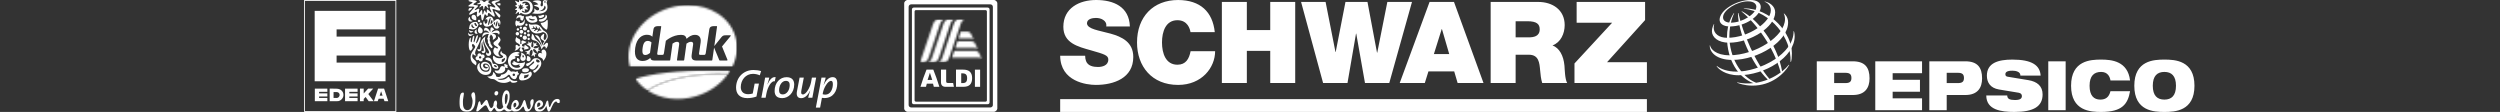 <svg width="1273" height="57" viewBox="0 0 1273 57" fill="none" xmlns="http://www.w3.org/2000/svg">
<rect x="0" y="0" width="1273" height="57" fill="#333333" stroke="none"/>
<g clip-path="url(#clip0_4913_11160)">
<path d="M201.575 56.783H155.086V0.217H201.575V56.783Z" stroke="white" stroke-width="0.433" stroke-miterlimit="19.157"/>
<path d="M160.233 41.396H196.319V31.86H171.395V28.284H196.319V18.639H171.395V14.955H196.319V5.527H160.233V41.396ZM167.865 51.529V45.13H169.565C170.829 45.13 171.719 45.15 172.244 45.243C173.147 45.404 174.883 46.284 174.883 48.362C174.883 50.118 173.424 51.275 172.292 51.481C171.788 51.573 170.998 51.529 169.938 51.529H167.865ZM169.849 49.873C169.849 49.873 171.068 49.886 171.524 49.886C172.271 49.886 172.954 49.083 172.949 48.329C172.944 47.604 172.332 46.887 171.524 46.887C171.032 46.887 169.849 46.881 169.849 46.881V49.873ZM183.29 51.529V45.13H185.195V47.604L187.443 45.13H190.027L187.54 47.882L190.267 51.529H187.732L186.172 49.382L185.195 50.392V51.529H183.29ZM190.41 51.529L192.52 45.13H195.585L197.703 51.529H195.786L195.32 50.267H192.799L192.324 51.529H190.41ZM193.323 48.702H194.806L194.062 46.491L193.323 48.702Z" fill="white"/>
<path d="M162.487 49.873V49.129H166.69V47.544H162.487V46.758H166.69V45.13H160.314V51.529H166.69V49.873H162.487ZM177.874 49.873V49.129H182.078V47.544H177.874V46.758H182.078V45.13H175.702V51.529H182.078V49.873H177.874Z" fill="white"/>
</g>
<g clip-path="url(#clip1_4913_11160)">
<mask id="mask0_4913_11160" style="mask-type:luminance" maskUnits="userSpaceOnUse" x="233" y="0" width="53" height="57">
<path d="M285.316 0H233.793V57H285.316V0Z" fill="white"/>
</mask>
<g mask="url(#mask0_4913_11160)">
<path d="M240.428 50.114C240.344 49.845 240.098 49.241 240.031 48.795C239.883 47.808 240.399 47.157 240.873 47.008C241.405 46.86 241.613 47.127 241.819 47.748C242.085 48.694 242.115 49.934 242.026 51.709C241.909 54.133 240.696 57.06 237.682 57C235.079 56.943 233.928 55.257 233.808 52.685C233.752 51.473 233.838 50.261 234.34 48.547C234.607 47.63 234.844 47.303 235.67 47.127C236.32 47.008 236.261 47.688 236.114 48.489C235.791 50.261 235.64 51.117 235.76 53.128C235.876 55.257 236.853 56.085 237.918 56.085C239.514 56.116 240.223 54.786 240.52 52.862C240.754 51.325 240.578 50.586 240.428 50.114ZM274.467 52.214C275.089 52.214 275.267 52.949 275.119 53.394C274.97 53.837 274.439 54.342 273.612 54.489C273.434 54.044 273.344 52.214 274.467 52.214ZM262.911 53.216C262.911 52.715 262.643 52.301 262.321 52.301C262.052 52.301 261.433 52.595 261.433 53.542C261.433 54.283 261.697 54.635 261.818 54.786C262.673 54.519 262.911 53.807 262.911 53.216ZM253.715 47.186C253.674 46.712 253.302 46.389 252.799 46.389C252.238 46.389 251.71 46.978 251.766 47.717C251.802 48.205 252.089 48.606 252.654 48.606C253.302 48.606 253.775 47.867 253.715 47.186ZM258.523 48.922C258.472 48.096 258.272 47.722 257.828 47.753C257.239 47.789 256.967 49.641 257.087 51.588C257.164 52.858 257.353 53.054 257.529 53.042C257.855 53.022 258.636 50.753 258.523 48.922ZM278.133 52.034C277.767 53.554 276.656 55.79 274.999 55.79C274.615 55.79 273.935 55.641 273.935 55.257C273.935 54.843 276.538 54.786 276.538 52.804C276.538 52.066 275.859 51.029 274.853 51.029C273.523 51.029 272.225 52.479 272.225 54.489C272.225 56.291 273.344 56.883 274.468 56.883C276.42 56.883 277.602 55.285 278.223 53.956C278.52 54.843 278.694 56.883 279.436 56.883C279.73 56.883 279.939 56.735 280.294 55.938C281.178 53.956 282.037 51.679 283.22 51.679C283.662 51.679 283.397 52.479 284.461 52.479C284.962 52.479 285.316 52.066 285.316 51.59C285.316 50.91 284.696 50.38 283.751 50.38C280.971 50.38 280.382 54.548 279.938 54.548C279.199 54.548 279.435 51.207 278.902 51.207C278.429 51.207 278.197 51.77 278.133 52.034ZM254.485 55.581C254.928 55.581 255.69 55.438 256.29 54.477C255.947 53.716 255.702 52.177 255.668 51.616C255.492 48.751 256.596 46.055 257.804 45.98C258.69 45.926 259.399 46.765 259.481 48.124C259.698 51.695 258.509 53.185 257.914 54.471C258.014 54.97 258.86 55.819 259.658 55.819C259.953 55.819 260.309 55.671 260.399 55.551C260.339 55.346 260.279 55.08 260.279 54.694C260.279 52.625 261.61 50.88 262.763 50.88C263.679 50.88 264.212 52.092 264.212 52.892C264.212 53.836 263.413 54.607 262.231 55.346C262.439 55.551 262.821 55.701 263.148 55.701C264.834 55.701 265.717 53.66 266.37 51.797C266.488 51.441 266.696 50.94 267.109 50.94C267.818 50.94 268.115 55.611 269.295 55.611C269.799 55.611 270.212 54.575 270.212 53.779C270.212 53.187 270.005 53.128 270.005 52.271C270.005 51.325 270.508 50.528 271.19 50.528C271.603 50.528 271.752 50.94 271.752 51.441C271.752 53.334 270.391 56.853 268.383 56.853C266.873 56.853 266.991 54.251 266.459 54.251C265.865 54.251 265.037 56.882 262.114 56.882C261.638 56.882 261.137 56.646 260.724 56.172C260.016 56.646 259.423 56.853 258.742 56.853C257.65 56.853 257.176 55.729 256.734 55.729C256.2 55.729 255.611 56.882 253.835 56.882C252.416 56.882 252.18 54.992 251.678 54.992C251.234 54.992 250.554 56.882 249.815 56.882C248.572 56.882 248.309 53.601 247.213 53.601C246.356 53.601 243.647 56.933 242.912 56.857C242.616 56.826 242.492 56.605 242.523 56.309C242.564 55.9 242.917 54.805 243.059 54.288C243.298 53.389 243.518 52.403 243.64 52.089C243.762 51.772 244.09 51.546 244.354 51.57C244.486 51.583 244.526 51.83 244.567 52.035C244.717 52.766 244.925 53.511 245.16 53.511C245.575 53.511 246.947 50.88 247.745 50.88C248.722 50.88 248.839 55.02 250.168 55.02C250.613 55.02 250.939 54.488 251.234 53.836C251.264 52.74 251.559 51.177 252.446 51.177C253.067 51.177 253.363 52.565 252.918 53.779C252.917 55.226 253.862 55.581 254.485 55.581Z" fill="white"/>
</g>
<path d="M275.075 9.222C274.856 9.222 274.541 9.222 274.368 8.878C274.227 8.595 274.275 8.14 274.008 7.936C274.275 8.014 274.557 8.014 274.776 8.014C275.483 8.014 276.158 7.528 276.677 7.528C277.018 7.528 277.128 7.748 277.128 7.967C277.129 8.658 275.735 9.222 275.075 9.222ZM275.42 10.995C277.05 10.995 278.542 9.693 278.542 8.548C278.542 8.014 278.29 7.576 277.647 7.497C277.757 7.638 277.804 7.748 277.804 7.999C277.804 8.862 276.489 9.819 275.06 9.819C274.541 9.819 274.384 10.179 274.384 10.368C274.384 10.807 274.809 10.995 275.42 10.995ZM275.295 11.654C275.499 13.144 277.757 15.152 278.369 15.105C278.778 15.07 278.934 13.16 278.934 11.654C278.934 10.792 278.982 10.117 278.526 9.96C277.803 11.419 275.907 11.717 275.295 11.654Z" fill="white"/>
<path d="M239.987 21.521C240.52 21.521 240.41 18.257 241.273 18.257C241.477 18.257 241.54 18.461 241.54 18.712C241.54 19.45 241.179 20.532 241.179 21.128C241.179 21.426 241.257 21.521 241.399 21.521C241.776 21.521 242.434 17.928 243.077 17.928C243.281 17.928 243.375 18.132 243.375 18.336C243.375 19.089 242.419 21.253 242.419 21.865C242.419 21.959 242.45 22.038 242.529 22.038C242.921 22.038 243.705 20.344 243.956 19.497C244.097 19.057 244.285 18.822 244.458 18.822C244.615 18.822 244.756 18.994 244.756 19.356C244.756 20.203 243.971 22.195 243.281 23.529C242.749 24.564 241.917 26.053 241.917 26.884C241.917 27.308 241.994 27.747 242.606 28.281C241.602 28.218 241.195 28.124 240.819 27.34C239.14 30.681 243.909 30.352 242.277 33.315C241.979 32.783 239.626 32.234 239.626 29.128C239.626 26.446 241.979 24.877 241.979 23.764C241.979 23.544 241.901 23.356 241.697 23.184C241.179 22.744 241.163 22.384 240.755 22.384C240.458 22.384 240.096 23.073 240.473 23.685C240.599 23.889 240.709 24.015 240.709 24.203C240.709 24.642 240.018 25.818 239.532 25.818C239.045 25.818 238.67 24.612 238.67 22.665C238.67 20.939 239.061 19.199 239.548 19.199C239.689 19.199 239.736 19.293 239.736 19.419C239.736 19.623 239.673 20.03 239.673 20.72C239.673 21.457 239.846 21.521 239.987 21.521Z" fill="white"/>
<path d="M243.986 26.117C244.645 26.117 245.194 25.63 245.194 24.549V22.948C245.194 22.337 245.241 21.647 245.649 21.16C245.602 21.364 245.602 21.584 245.602 21.788C245.602 23.137 246.354 24.063 246.354 25.364C246.354 25.85 246.213 26.117 245.837 26.117C245.476 26.117 245.508 25.788 245.429 25.788C245.366 25.788 245.272 25.991 245.272 26.211C245.272 26.541 245.507 27.058 246.166 27.058C246.731 27.058 247.185 26.541 247.185 25.96C247.185 24.55 246.087 22.98 246.087 21.474C246.087 20.815 246.26 20.377 246.401 20.031C246.401 23.153 249.052 25.427 249.052 26.729C249.052 27.027 248.832 27.263 248.503 27.263C248.142 27.263 247.969 26.98 247.969 26.76C247.969 26.65 247.953 26.619 247.907 26.619C247.813 26.619 247.531 26.933 247.531 27.341C247.531 27.858 247.953 28.486 248.738 28.486C249.631 28.486 250.118 27.733 250.118 27.058C250.118 25.412 246.903 22.917 246.903 20.251C246.903 19.796 246.98 19.058 247.311 18.494C245.24 19.827 244.597 21.6 244.597 23.153C244.597 24.502 244.55 25.176 243.86 25.176C243.499 25.176 243.405 24.847 243.279 24.847C243.185 24.847 243.138 25.129 243.138 25.207C243.139 25.787 243.563 26.117 243.986 26.117Z" fill="white"/>
<path d="M267.751 8.454C267.95 8.321 268.834 8.532 269.977 7.967C270.118 7.89 270.26 7.858 270.385 7.858C270.935 7.858 270.794 8.485 271.296 8.485C271.687 8.485 272.191 8.156 272.489 8.156C272.957 8.156 273.632 9.631 273.632 10.321C273.632 11.121 272.426 11.607 270.998 11.607C268.913 11.607 267.656 9.788 267.656 8.611C267.657 8.517 267.704 8.485 267.751 8.454ZM271.171 10.446C271.861 10.446 272.379 10.133 272.379 9.944C272.379 9.882 272.285 9.835 272.081 9.835C271.877 9.835 271.469 9.819 270.699 9.693C270.039 9.584 269.537 9.333 269.349 9.333C269.286 9.333 269.255 9.364 269.255 9.411C269.255 9.819 270.009 10.446 271.171 10.446Z" fill="white"/>
<path d="M244.316 32.03C243.799 32.156 242.967 32.97 242.967 34.258C242.967 35.794 244.614 38.164 247.328 38.164C249.617 38.164 250.182 36.579 250.182 35.512C250.182 33.144 248.724 31.48 246.827 31.48C245.791 31.48 244.865 32.233 244.865 33.347C244.865 34.383 245.65 35.936 247.516 35.936C248.394 35.936 248.912 35.307 248.912 34.588C248.912 33.881 248.269 32.909 247.327 32.909C247.045 32.909 246.841 33.096 246.841 33.395C246.841 33.77 247.358 34.148 248.002 34.148C248.158 34.148 248.284 34.116 248.347 34.085C248.378 34.133 248.394 34.211 248.394 34.273C248.394 34.635 248.049 34.855 247.516 34.855C246.716 34.855 245.947 34.259 245.947 33.316C245.947 32.752 246.434 32.345 247.139 32.345C248.535 32.345 249.366 33.583 249.366 34.823C249.366 35.936 248.755 36.58 247.5 36.58C244.99 36.58 243.768 34.32 244.316 32.03Z" fill="white"/>
<path d="M262.222 41.221C262.974 41.221 262.935 41.158 263.171 41.158C263.405 41.158 263.422 41.299 263.422 41.393C263.422 41.739 262.652 42.162 261.288 42.162C260.488 42.162 260.001 41.738 259.86 41.268C259.076 41.77 257.885 42.225 256.708 42.225C253.493 42.225 252.677 40.828 251.673 40.374C250.904 40.029 249.727 40.704 248.08 38.868C248.3 38.916 248.598 38.931 248.834 38.931C250.276 38.931 251.045 38.226 251.045 37.096C251.045 36.954 251.029 36.799 251.013 36.658C251.453 36.831 252.457 37.583 252.693 38.916C252.723 39.073 253.366 39.214 253.774 39.214C254.34 39.214 255.061 38.978 255.171 38.053C257.053 37.897 258.324 36.784 258.591 35.37C259.265 35.59 260.033 36.202 260.222 36.516C260.488 36.422 260.802 36.375 261.162 36.375C261.664 36.375 262.229 36.469 262.903 36.673C262.935 36.469 262.966 36.218 263.28 36.218C263.751 36.218 263.625 36.736 263.782 37.033C263.861 37.19 264.254 37.284 264.254 37.598C264.254 37.897 264.001 38.007 263.845 38.007C263.782 38.007 263.703 37.991 263.656 37.976C263.343 38.086 263.326 40.343 262.009 40.343C261.037 40.343 260.143 39.543 259.75 38.54C259.641 38.242 259.405 38.053 259.185 38.053C258.935 38.053 258.794 38.101 258.496 38.43C257.649 39.355 256.237 40.155 254.496 40.155C253.963 40.155 253.539 40.107 253.429 40.107C253.366 40.107 253.366 40.123 253.366 40.138C253.366 40.248 253.899 40.672 255.06 40.672C257.821 40.672 258.496 39.119 258.935 39.119C258.998 39.119 259.185 39.119 259.295 39.37C259.939 40.875 261.343 41.221 262.222 41.221ZM261.006 38.086C261.006 38.431 261.288 38.714 261.634 38.714C261.979 38.714 262.261 38.431 262.261 38.086C262.261 37.74 261.979 37.457 261.634 37.457C261.288 37.457 261.006 37.74 261.006 38.086Z" fill="white"/>
<path d="M273.428 30.257C273.208 30.257 272.973 30.43 272.973 30.855C272.973 31.323 273.334 31.622 273.538 31.716C273.648 31.779 273.821 31.842 273.992 31.842C274.448 31.842 274.809 31.716 274.809 31.339C274.809 30.855 274.102 30.257 273.428 30.257ZM271.736 31.229C271.406 31.229 269.584 33.66 268.41 33.66C268.128 33.66 267.893 33.127 267.893 32.721C267.893 32.501 268.033 32.344 268.537 32.233C271.234 31.622 270.637 29.598 272.941 29.598C274.211 29.598 275.625 30.462 275.625 32.406C275.625 34.477 272.678 37.048 272.238 37.048C271.877 37.048 271.485 36.531 271.485 36.186C271.485 36.077 271.532 35.935 271.846 35.81C273.35 35.213 274.212 33.833 274.212 33.126C274.212 32.969 274.134 32.814 273.93 32.814C273.663 32.814 272.522 35.417 271.249 35.417C270.369 35.417 269.475 34.619 269.475 34.242C269.475 33.613 272.019 32.453 272.019 31.574C272.018 31.244 271.862 31.229 271.736 31.229Z" fill="white"/>
<path d="M240.692 10.666C240.692 10.666 240.238 11.01 239.673 11.01C238.999 11.01 238.466 10.509 238.466 9.803C238.466 9.316 238.717 8.815 239.297 8.563C239.281 8.657 239.281 8.736 239.281 8.83C239.281 9.725 239.783 10.399 240.692 10.666ZM244.049 13.678C243.704 14.085 243.343 14.776 243.343 15.481C243.343 16.328 243.861 17.034 244.661 17.034C245.43 17.034 245.791 16.375 245.791 15.701C245.791 14.65 244.834 13.912 244.049 13.678ZM238.842 14.305C238.812 14.353 238.795 14.415 238.795 14.478C238.795 14.619 238.952 14.776 239.092 14.776C239.218 14.776 239.296 14.745 239.359 14.745C239.735 14.745 240.159 15.011 240.771 15.011C241.131 15.011 241.555 14.901 242.088 14.635C243.217 14.07 243.657 12.674 243.657 12.438C243.657 12.14 243.417 12.179 243.217 11.905C243.017 11.631 243.094 11.389 242.966 11.261C242.894 11.188 242.669 11.183 242.386 11.152C242.291 11.142 242.166 11.136 242.04 11.136C241.524 11.136 240.91 11.2 240.221 11.638C238.861 12.507 239.061 13.944 238.842 14.305ZM242.528 12.36C242.637 12.508 242.937 12.69 242.937 12.799C242.937 13.018 242.81 13.301 242.56 13.301C242.01 13.301 241.571 12.47 241.571 11.998C241.571 11.701 241.744 11.67 241.979 11.67C242.089 11.67 242.136 11.686 242.214 11.733C242.355 11.811 242.355 12.124 242.528 12.36ZM241.084 14.274C240.567 14.274 240.002 13.631 240.002 13.05C240.002 12.737 240.237 12.344 240.41 12.344C240.473 12.344 240.504 12.391 240.52 12.501C240.613 13.27 241.116 13.709 241.587 13.928C241.634 13.959 241.665 13.975 241.665 14.006C241.665 14.117 241.367 14.274 241.084 14.274ZM242.418 10.32C242.496 10.069 242.559 9.756 242.559 9.41C242.559 8.658 242.213 7.513 241.147 7.513C240.536 7.513 240.096 7.999 240.096 8.579C240.096 9.819 241.335 10.32 242.418 10.32ZM238.355 16.595C238.355 17.787 238.717 18.352 239.359 18.352C239.861 18.352 240.536 17.991 241.335 17.3C240.724 17.442 240.253 17.536 239.83 17.536C239.265 17.536 238.826 17.316 238.355 16.595ZM238.905 15.199C238.89 15.278 238.89 15.356 238.89 15.434C238.89 16.171 239.281 16.579 239.799 16.579C240.19 16.579 240.646 16.344 241.052 15.826C240.881 15.857 240.676 15.873 240.488 15.873C239.908 15.873 239.281 15.716 238.905 15.199ZM242.748 14.979C242.386 15.073 241.634 15.512 241.634 16.296C241.634 16.861 242.072 17.222 242.622 17.222C242.904 17.222 243.108 17.159 243.234 17.065C242.795 16.642 242.638 16.171 242.638 15.701C242.638 15.371 242.685 15.168 242.748 14.979ZM243.312 10.681C243.312 11.026 243.594 11.309 243.939 11.309C244.284 11.309 244.567 11.027 244.567 10.681C244.567 10.336 244.284 10.053 243.939 10.053C243.594 10.053 243.312 10.336 243.312 10.681ZM244.127 12.093C244.127 12.438 244.41 12.721 244.756 12.721C245.101 12.721 245.383 12.438 245.383 12.093C245.383 11.748 245.101 11.466 244.756 11.466C244.41 11.466 244.127 11.748 244.127 12.093Z" fill="white"/>
<path d="M268.6 19.795C268.6 19.482 268.882 19.215 269.192 19.215C269.538 19.215 269.805 19.482 269.805 19.795C269.805 20.155 269.538 20.407 269.192 20.407C268.882 20.407 268.6 20.155 268.6 19.795ZM263.092 14.964C263.092 15.309 263.375 15.591 263.719 15.591C264.066 15.591 264.348 15.309 264.348 14.964C264.348 14.619 264.065 14.337 263.719 14.337C263.375 14.337 263.092 14.619 263.092 14.964ZM262.56 17.175C262.56 17.662 262.966 18.069 263.453 18.069C263.939 18.069 264.348 17.662 264.348 17.175C264.348 16.689 263.939 16.281 263.453 16.281C262.966 16.281 262.56 16.689 262.56 17.175ZM264.536 16.171C264.536 16.705 264.96 17.128 265.491 17.128C266.024 17.128 266.449 16.705 266.449 16.171C266.449 15.638 266.024 15.215 265.491 15.215C264.96 15.215 264.536 15.638 264.536 16.171ZM264.615 14.132C264.615 14.462 264.882 14.729 265.208 14.729C265.538 14.729 265.805 14.462 265.805 14.132C265.805 13.803 265.537 13.537 265.208 13.537C264.882 13.537 264.615 13.803 264.615 14.132ZM267.453 12.627C267.453 12.956 267.72 13.223 268.05 13.223C268.38 13.223 268.647 12.956 268.647 12.627C268.647 12.297 268.38 12.03 268.05 12.03C267.72 12.03 267.453 12.297 267.453 12.627ZM266.276 14.556C266.276 15.105 266.731 15.559 267.281 15.559C267.83 15.559 268.286 15.105 268.286 14.556C268.286 14.007 267.831 13.553 267.281 13.553C266.731 13.553 266.276 14.007 266.276 14.556ZM264.662 18.227C264.662 18.572 264.944 18.854 265.287 18.854C265.632 18.854 265.915 18.572 265.915 18.227C265.915 17.881 265.632 17.599 265.287 17.599C264.944 17.599 264.662 17.881 264.662 18.227ZM266.716 16.971C266.716 17.316 266.998 17.599 267.344 17.599C267.689 17.599 267.972 17.316 267.972 16.971C267.972 16.627 267.689 16.344 267.344 16.344C266.998 16.344 266.716 16.627 266.716 16.971ZM266.135 19.183C266.135 19.779 266.621 20.266 267.218 20.266C267.815 20.266 268.302 19.779 268.302 19.183C268.302 18.587 267.815 18.101 267.218 18.101C266.621 18.101 266.135 18.587 266.135 19.183ZM268.395 17.849C268.395 18.258 268.725 18.587 269.13 18.587C269.538 18.587 269.868 18.258 269.868 17.849C269.868 17.442 269.538 17.112 269.13 17.112C268.725 17.112 268.395 17.442 268.395 17.849ZM268.348 15.873C268.348 16.234 268.647 16.532 269.004 16.532C269.366 16.532 269.664 16.234 269.664 15.873C269.664 15.512 269.366 15.215 269.004 15.215C268.647 15.215 268.348 15.512 268.348 15.873Z" fill="white"/>
<path d="M269.945 36.455C269.537 36.769 268.583 37.474 266.997 37.474C266.15 37.474 265.773 37.207 265.647 37.207C265.49 37.207 265.318 37.363 265.145 37.568C264.772 38.008 264.285 38.823 264.285 39.717C264.285 40.344 264.772 40.97 265.679 40.97C268.615 40.97 270.809 39.136 270.809 37.646C270.809 36.8 270.307 36.455 269.945 36.455ZM269.13 36.282C269.257 36.174 269.286 36 269.286 35.827V35.466C269.286 35.011 268.599 34.745 267.657 34.745C266.511 34.745 265.898 35.261 265.898 35.482V36.203C265.898 36.502 266.59 36.8 267.437 36.8C268.112 36.8 268.724 36.628 269.13 36.282ZM269.003 37.835C269.082 37.835 269.176 37.882 269.176 38.165C269.176 38.509 269.02 38.964 268.457 39.324C268.065 39.592 267.531 39.811 266.746 39.825C266.872 39.45 266.966 39.057 266.966 38.682C266.966 38.556 266.951 38.462 266.935 38.321H267.139C268.379 38.322 268.913 37.835 269.003 37.835Z" fill="white"/>
<path d="M263.013 18.666C263.186 19.999 264.976 19.324 264.976 20.939C264.976 21.175 264.913 21.521 264.913 21.818C264.913 22.164 264.944 22.462 265.208 22.462C265.474 22.462 265.538 22.274 265.538 22.022C265.538 21.771 265.474 21.458 265.474 21.285C265.474 20.736 265.867 20.611 266.103 20.611C266.7 20.611 267.155 21.222 268.05 21.222C267.845 22.226 265.773 21.96 265.773 23.058C265.773 23.607 266.323 23.732 266.684 23.732C267.013 23.732 267.124 23.685 267.124 23.403C267.124 23.246 267.092 23.073 267.092 22.963C267.092 22.9 267.139 22.838 267.218 22.838C267.564 22.838 269.255 24.124 269.255 24.517C269.255 24.877 267.469 25.238 266.951 25.238C266.794 25.238 266.762 25.128 266.762 25.065C266.762 24.956 267.029 24.626 267.029 24.438C267.029 24.297 266.794 24.203 266.166 24.203C265.867 24.203 265.647 24.234 265.647 24.47C265.647 24.892 266.338 25.411 266.338 25.802C266.338 26.116 266.15 26.305 265.647 26.305C265.223 26.305 264.583 25.974 264.583 25.426C264.583 24.987 265.035 24.549 265.035 24.281C265.035 24.203 264.975 24.077 264.787 24.077C264.206 24.077 264.049 25.614 261.993 25.787C262.323 25.489 262.604 25.159 262.604 24.486C262.604 24.156 262.527 23.889 262.527 23.529C262.527 23.058 262.746 22.822 263.059 22.822C263.639 22.822 263.922 23.637 264.3 23.637C264.505 23.637 264.724 23.45 264.724 23.168C264.724 21.975 262.433 22.148 262.433 20.469C262.433 20.014 262.59 19.45 263.013 18.666ZM270.495 23.262C270.495 23.653 270.622 24.108 271.014 24.108C271.344 24.108 271.626 23.607 271.626 23.058C271.626 22.43 271.516 21.944 271.516 21.692C271.516 21.583 271.563 21.536 271.626 21.536C271.861 21.552 272.081 22.195 272.333 22.195C272.615 22.195 273.036 21.677 273.208 21.677C273.256 21.677 273.271 21.74 273.271 21.755C273.271 21.991 272.91 22.509 272.91 22.712C272.91 22.885 273.82 22.916 273.82 23.073C273.82 23.309 272.866 23.309 272.411 23.513C271.972 23.701 271.704 23.936 271.704 24.25C271.704 24.564 272.018 24.626 272.458 24.626C273.506 24.626 274.243 24.062 274.479 24.062C274.526 24.062 274.557 24.093 274.557 24.14C274.557 24.297 274.024 24.814 274.024 25.05C274.024 25.316 274.997 25.629 274.981 25.787C274.966 25.834 274.902 25.849 274.793 25.849C274.619 25.849 274.353 25.802 274.149 25.802C274.023 25.802 273.913 25.817 273.865 25.88C273.757 26.006 273.897 26.838 273.679 26.838C273.474 26.838 272.941 24.987 271.735 24.987C271.562 24.987 271.437 25.128 271.437 25.363C271.437 25.99 272.049 26.712 272.63 27.057C272.893 27.23 273.333 27.402 273.333 27.497C273.333 27.684 272.332 27.512 272.332 27.826C272.332 28.108 272.457 28.533 272.457 28.783C272.457 28.861 272.441 28.955 272.348 28.955C272.159 28.955 271.703 28.093 271.484 28.093C271.296 28.093 270.888 28.61 270.715 28.61C270.668 28.61 270.637 28.563 270.637 28.517C270.637 28.155 271.218 27.34 271.218 26.54C271.218 26.163 271.17 25.348 270.715 25.348C270.338 25.348 269.914 25.943 269.726 26.54C269.616 26.885 269.694 28.218 269.443 28.218C269.208 28.218 269.27 27.324 268.956 27.324C268.724 27.324 268.222 27.747 268.049 27.747C268.017 27.747 267.986 27.731 267.986 27.7C267.986 27.512 268.441 26.9 268.441 26.775C268.441 26.54 267.405 26.509 267.405 26.32C267.405 26.21 267.813 26.132 268.19 26.069C268.988 25.927 270.165 25.348 270.165 24.532C270.165 23.623 269.286 23.23 268.708 22.853C268.41 22.665 268.08 22.509 268.08 22.384C268.08 22.258 268.457 22.258 268.614 22.258C268.849 22.258 269.082 22.242 269.082 22.054C269.082 21.912 269.05 21.631 269.05 21.411C269.05 21.253 269.065 21.128 269.129 21.128C269.364 21.128 269.694 21.896 269.851 21.896C270.102 21.896 270.447 21.269 270.684 21.269C270.761 21.269 270.793 21.316 270.793 21.457C270.794 22.038 270.495 22.696 270.495 23.262Z" fill="white"/>
<path d="M263.469 27.606C264.191 27.7 264.364 27.951 264.364 28.155C264.364 28.5 264.05 28.61 263.751 28.61C263.532 28.61 263.281 28.563 263.014 28.563C262.668 28.563 262.324 28.641 262.042 28.971C262.245 29.002 262.544 29.144 262.544 29.458C262.544 30.367 260.018 29.613 260.018 31.952C260.018 33.191 261.305 34.541 263.249 34.541C264.255 34.541 264.898 34.211 264.898 33.834C264.898 33.536 264.365 33.739 264.365 33.488C264.365 33.378 264.553 33.174 264.553 33.001C264.553 32.925 264.49 32.783 264.365 32.783C264.081 32.783 263.548 33.236 262.465 33.236C261.618 33.236 260.786 32.751 260.786 32.092C260.786 31.951 260.849 31.872 260.943 31.872C261.038 31.872 261.163 31.935 261.273 31.935C261.367 31.935 261.383 31.872 261.383 31.7C261.383 31.527 261.383 31.041 261.68 31.041C261.979 31.041 262.544 32.139 264.71 32.139C265.429 32.139 266.826 31.998 267.344 31.527C267.328 33.253 265.978 35.527 263.155 35.527C260.222 35.527 258.653 33.174 258.653 31.009C258.653 28.61 260.613 26.43 263.297 26.43C263.986 26.43 264.568 26.664 264.568 26.963C264.567 27.371 263.547 27.12 263.469 27.606ZM268.285 28.438C268.395 28.61 268.442 28.782 268.442 28.939C268.442 29.379 268.144 29.787 268.144 30.242C268.144 30.759 268.537 31.182 269.13 31.182C269.774 31.182 270.213 30.666 270.213 30.053C270.213 29.222 269.46 28.516 268.285 28.438ZM263.092 29.442C263.248 29.598 263.296 29.755 263.296 29.912C263.296 30.147 263.186 30.399 263.186 30.665C263.186 31.041 263.469 31.37 263.876 31.37C264.316 31.37 264.615 31.025 264.615 30.619C264.615 30.022 264.001 29.442 263.092 29.442ZM265.177 26.775C266.825 27.088 267.72 28.328 267.72 29.489C267.72 30.289 267.218 31.025 266.339 31.025C265.538 31.025 264.96 30.477 264.96 29.598C264.96 28.94 265.475 28.249 265.475 27.575C265.475 27.308 265.397 27.041 265.177 26.775ZM265.993 28.861C265.993 29.08 266.15 29.253 266.37 29.253C266.621 29.253 266.778 29.034 266.778 28.782C266.778 28.453 266.48 27.998 266.197 27.998C266.071 27.998 266.119 28.187 266.088 28.391C266.071 28.547 265.993 28.735 265.993 28.861Z" fill="white"/>
<path d="M248.677 12.721C249.21 12.721 249.822 9.835 249.822 9.348C249.822 9.223 249.775 9.128 249.665 9.128C249.179 9.128 248.505 11.874 248.505 12.486C248.504 12.596 248.536 12.721 248.677 12.721ZM252.52 13.584C252.912 13.584 253.351 12.077 253.351 11.136C253.351 10.932 253.32 10.713 253.225 10.713C252.895 10.713 252.346 12.266 252.346 13.113C252.347 13.443 252.426 13.584 252.52 13.584ZM249.962 12.188C250.134 12.188 250.354 11.998 250.763 11.545C250.794 11.341 250.794 11.152 250.794 10.917C250.794 10.604 250.669 10.258 250.481 10.258C250.009 10.258 249.775 11.513 249.775 11.843C249.775 12.03 249.869 12.188 249.962 12.188ZM252.112 11.545C252.112 11.277 252.048 11.215 251.986 11.215C251.829 11.215 251.657 11.403 251.406 11.827C251.437 12.392 251.532 12.643 251.688 12.643C251.861 12.643 252.112 12.093 252.112 11.545ZM253.32 9.694C254.355 9.694 254.825 10.588 254.825 11.592C254.825 12.03 254.701 12.674 254.497 12.674C254.293 12.674 254.324 12.313 254.293 11.984C254.261 11.56 254.182 11.466 254.041 11.466C253.774 11.466 253.602 12.093 253.602 12.674C253.602 13.034 253.665 13.443 253.947 13.443C254.104 13.443 254.245 13.364 254.339 13.27C254.277 13.991 253.743 14.62 252.99 14.62C251.61 14.62 251.092 13.003 250.936 12.062C250.104 12.941 249.336 13.584 247.955 13.584C246.669 13.584 246.089 12.643 246.089 11.749C246.089 11.482 246.183 10.792 246.513 10.792C246.905 10.792 246.56 12.077 247.328 12.077C247.517 12.077 247.861 11.92 248.05 11.403C248.16 11.089 248.222 10.761 248.222 10.478C248.222 10.054 248.128 9.788 247.815 9.788C247.547 9.788 247.218 9.991 247.108 10.101C247.485 8.972 248.395 8.392 249.397 8.392C250.638 8.392 251.296 9.489 251.296 10.713C251.296 10.885 251.28 11.073 251.249 11.246C251.782 10.368 252.52 9.694 253.32 9.694Z" fill="white"/>
<path d="M250.387 13.912C249.712 13.912 249.681 14.729 249.681 16.375C249.179 15.293 248.348 14.132 247.375 14.132C246.717 14.132 246.466 14.572 246.466 15.339C246.466 15.497 246.481 15.732 246.513 15.873C246.592 15.607 246.843 15.497 247.156 15.497C247.831 15.497 248.646 16.014 249.18 16.72C248.568 16.611 247.972 16.501 247.471 16.501C247.156 16.501 246.874 16.532 246.639 16.642C246.184 16.846 245.572 17.52 245.572 18.54C245.572 18.697 245.588 18.869 245.62 19.057C246.169 17.834 247.627 17.285 248.568 17.285C248.757 17.285 248.897 17.3 249.008 17.316C248.521 17.755 248.412 18.524 248.38 19.042C248.365 19.293 248.27 19.309 248.097 19.309C248.097 19.826 248.506 20.595 248.506 20.987C248.506 21.128 248.427 21.254 248.349 21.285C248.349 21.976 249.038 22.477 249.038 22.916C249.038 23.026 249.008 23.12 248.96 23.168C249.008 23.45 249.766 23.925 249.865 24.163C249.985 24.452 250.121 24.501 250.199 24.501C250.466 24.501 250.889 24.187 250.889 23.904C250.889 23.811 250.81 23.701 250.748 23.653C250.45 23.434 250.293 22.964 250.167 22.65C250.057 22.65 249.915 22.604 249.865 22.419C249.78 22.094 249.775 21.489 249.65 21.128C249.446 21.081 249.352 21.003 249.352 20.579C249.352 20.375 249.477 19.575 249.477 19.292C249.384 19.292 249.258 19.229 249.258 19.041C249.258 18.54 249.761 18.147 249.901 17.505C250.795 18.163 251.014 18.837 251.014 19.434C251.014 19.747 250.967 20.045 250.904 20.328C251.563 19.998 252.552 19.512 252.552 18.524C252.552 17.943 252.285 17.3 250.512 17.049C251.061 16.845 251.752 16.736 252.332 16.736C253.336 16.736 253.916 17.049 254.041 17.755C254.245 17.441 254.402 17.08 254.402 16.751C254.402 15.982 253.759 15.481 252.943 15.481C251.986 15.481 251.14 15.982 250.23 16.595C250.639 15.748 250.919 15.246 251.422 15.246C251.5 15.246 251.579 15.261 251.657 15.277C251.469 14.588 250.764 13.912 250.387 13.912Z" fill="white"/>
<path d="M276.815 25.223C277.6 25.223 278.228 26.242 278.228 27.435C278.228 28.705 277.631 30.086 276.567 31.026C276.551 28.909 273.96 29.583 273.96 28.047C273.96 27.388 274.432 26.948 274.997 26.948C275.499 26.948 275.892 27.09 276.174 27.373C275.892 27.106 275.75 26.729 275.75 26.368C275.75 25.771 276.127 25.223 276.815 25.223Z" fill="white"/>
<path d="M262.809 10.321C263.218 10.713 263.577 10.885 264.017 10.885C264.19 10.885 264.395 10.838 264.505 10.838C264.646 10.838 264.74 10.901 264.74 11.01C264.74 11.183 264.583 11.466 264.395 11.623C264.583 11.701 264.787 11.733 265.007 11.733C265.898 11.733 266.918 11.168 266.918 9.756C267.107 10.006 267.217 10.525 267.217 10.76C267.217 12.47 265.961 13.128 264.803 13.128C264.049 13.128 263.672 12.877 263.577 12.877C263.279 12.877 263.295 13.474 263.091 13.458C262.73 13.395 262.401 12.595 262.401 11.748C262.402 11.246 262.527 10.713 262.809 10.321ZM265.177 9.175C265.051 8.971 264.583 8.862 264.364 8.862C263.672 8.862 263.201 9.348 263.107 9.787C263.045 9.63 262.998 9.442 262.998 9.254C262.998 8.564 263.469 7.717 264.615 7.717C265.616 7.717 266.009 8.25 266.15 8.25C266.307 8.25 266.464 8.093 266.59 8.093C266.763 8.093 266.763 8.36 266.763 8.548C266.763 9.175 266.479 10.258 265.773 10.65C265.647 10.383 265.397 10.085 264.991 9.897C264.882 9.85 264.835 9.756 264.835 9.662C264.834 9.489 264.991 9.269 265.177 9.175Z" fill="white"/>
<path d="M251.907 5.756C251.907 6.305 253.868 8.987 254.245 8.987C254.559 8.987 254.793 8.438 254.793 7.967C254.793 7.842 254.762 7.717 254.7 7.622C254.417 7.23 252.425 5.662 251.986 5.662C251.938 5.662 251.907 5.709 251.907 5.756ZM240.378 4.14C240.378 4.454 239.186 5.505 238.763 5.505C238.606 5.505 238.559 5.317 238.559 5.145C238.559 4.831 238.7 4.392 238.873 4.25C239.076 4.062 239.547 3.969 239.907 3.969C240.127 3.969 240.378 4.015 240.378 4.14ZM254.7 5.05C254.7 4.109 252.155 2.399 252.127 1.662C252.124 1.595 252.161 1.528 252.218 1.468C252.654 1.008 254.464 0.673 254.464 0.281C254.464 0.078 254.087 0.078 253.899 0.078C252.44 0.078 250.307 0.611 250.307 1.128C250.307 1.662 252.22 2.964 252.22 3.608C252.22 3.78 252.111 3.843 251.938 3.843C251.405 3.843 250.244 3.199 249.695 3.199C249.444 3.199 249.349 3.371 249.349 3.623C249.349 4.376 250.244 5.803 250.244 6.226C250.244 6.273 250.228 6.336 250.165 6.336C249.882 6.336 248.55 4.768 248.079 4.768C247.907 4.768 247.891 5.003 247.891 5.348V5.881C247.891 6.242 247.875 6.462 247.703 6.462C247.294 6.462 247.107 5.317 246.715 5.317C246.307 5.317 246.228 7.356 245.837 7.356C245.381 7.356 245.774 5.113 245.334 5.113C244.848 5.113 244.299 6.603 243.953 6.603C243.828 6.603 243.797 6.477 243.797 6.368C243.797 5.913 244.063 5.176 244.063 4.737C244.063 4.517 244 4.392 243.813 4.392C243.326 4.392 242.26 5.176 241.852 5.176C241.789 5.176 241.711 5.145 241.711 5.081C241.711 4.706 243.42 3.513 243.42 2.98C243.42 2.462 241.067 2.808 241.067 2.211C241.067 1.709 242.746 1.192 242.746 0.674C242.746 0.219 240.754 0.016 239.985 0.016C239.06 0.016 238.558 0.124 238.558 0.391C238.558 0.799 240.66 0.925 240.66 1.285C240.66 1.631 238.479 2.556 238.479 3.089C238.479 3.56 241.554 3.12 241.554 3.608C241.554 4.14 238.872 6.446 238.872 7.214C238.872 7.387 238.998 7.466 239.17 7.466C239.985 7.466 242.102 5.913 242.683 5.913C242.887 5.913 242.903 6.163 242.903 6.383C242.903 6.791 242.762 7.418 242.762 7.874C242.762 8.234 242.856 8.485 243.169 8.485C243.751 8.485 244.283 7.497 244.676 7.497C245.178 7.497 244.88 10.399 245.633 10.399C246.276 10.399 246.542 7.262 246.95 7.262C247.358 7.262 247.688 8.171 248.064 8.171C248.534 8.171 248.315 6.587 248.817 6.587C249.366 6.587 250.934 8.47 251.64 8.47C251.86 8.47 251.938 8.297 251.938 8.077C251.938 7.246 250.778 5.364 250.778 4.768C250.778 4.612 250.824 4.564 250.996 4.564C251.608 4.564 253.397 5.411 254.244 5.411C254.528 5.411 254.7 5.254 254.7 5.05ZM253.068 1.945C253.068 2.227 254.056 2.839 254.512 2.839C254.778 2.839 254.857 2.478 254.857 2.101C254.857 1.631 254.654 1.615 254.245 1.615C253.727 1.615 253.068 1.756 253.068 1.945ZM249.382 0.344C249.382 0.25 248.911 0.155 248.269 0.155C247.249 0.155 247.39 1.004 246.606 1.004C245.79 1.004 245.993 0.124 244.958 0.124C244.331 0.124 243.751 0.235 243.751 0.375C243.751 0.564 244.488 0.486 244.488 1.004C244.488 1.552 242.903 1.709 242.903 2.039C242.903 2.149 243.028 2.196 243.186 2.196C243.531 2.196 244.079 2.039 244.472 2.039C244.692 2.039 244.896 2.085 244.896 2.289C244.896 2.682 244.048 3.388 244.048 3.701C244.048 3.796 244.126 3.827 244.205 3.827C244.519 3.827 245.053 3.027 245.554 3.027C246.386 3.027 245.837 4.799 246.291 4.799C246.762 4.799 246.558 3.058 247.233 3.058C247.782 3.058 248.19 4.266 248.566 4.266C248.66 4.266 248.739 4.188 248.739 4.077C248.739 3.749 248.268 3.074 248.268 2.635C248.268 2.368 248.456 2.242 248.707 2.242C249.068 2.242 249.554 2.462 249.82 2.462C249.914 2.462 250.008 2.431 250.008 2.321C250.008 1.945 248.614 1.537 248.614 1.051C248.614 0.564 249.382 0.564 249.382 0.344Z" fill="white"/>
<path d="M277.191 2.886C277.191 4.282 276.174 5.348 274.337 5.646C274.541 5.662 274.73 5.662 274.918 5.662C277.066 5.662 277.851 4.69 277.851 3.874C277.851 3.419 277.6 3.012 277.191 2.886ZM274.541 4.47C274.541 3.356 271.877 3.074 271.877 2.823C271.877 2.62 273.364 2.274 274.133 2.258C272.957 0.752 271.28 0.91 271.28 0.643C271.28 0.486 272.536 0.171 273.695 0.171C274.667 0.171 275.577 0.391 275.577 1.128C275.577 1.537 275.248 1.961 275.248 2.587C275.248 2.933 275.419 3.231 275.876 3.231C276.363 3.231 276.472 2.713 276.472 2.164C276.472 1.709 276.394 1.364 276.394 1.144C276.394 0.486 276.846 0.047 277.489 0.047C278.023 0.047 278.149 0.281 278.934 0.281C278.51 0.533 278.353 0.988 278.353 1.207C278.353 1.867 278.778 2.321 278.778 3.67C278.778 6.148 276.457 7.026 273.616 7.026C272.836 7.026 272.003 6.964 271.186 6.838C271.061 6.823 271.029 6.792 271.029 6.713C271.029 6.509 272.144 6.399 272.144 5.396C272.144 5.003 272.018 4.627 272.018 4.486C272.018 4.408 272.081 4.36 272.144 4.36C272.38 4.36 272.851 5.27 273.727 5.27C273.96 5.27 274.541 5.191 274.541 4.47ZM277.097 1.004C277.097 1.223 277.27 1.395 277.489 1.395C277.709 1.395 277.882 1.223 277.882 1.004C277.882 0.784 277.709 0.611 277.489 0.611C277.27 0.611 277.097 0.784 277.097 1.004Z" fill="white"/>
<path d="M275.703 15.497C275.703 15.168 274.871 15.137 274.793 14.211C274.776 14.07 274.73 13.82 274.557 13.82C274.274 13.82 274.494 14.682 274.18 14.682C273.459 14.682 273.224 13.27 272.957 13.27C272.894 13.27 272.819 13.317 272.819 13.506C272.819 13.678 272.85 13.788 272.85 13.991C272.85 14.196 272.803 14.337 272.615 14.337C272.191 14.337 271.814 13.348 271.453 13.348C271.374 13.348 271.296 13.396 271.296 13.474C271.296 13.663 271.609 14.007 271.609 14.18C271.609 14.557 270.589 14.352 270.589 14.667C270.589 14.808 270.73 14.854 270.919 14.854C271.249 14.854 271.767 14.714 272.034 14.714C272.191 14.714 272.426 14.745 272.426 14.948C272.426 15.168 271.861 15.45 271.861 15.654C271.861 15.749 271.955 15.795 272.033 15.795C272.457 15.795 273.207 15.059 273.741 15.059C273.835 15.059 274.07 15.105 274.07 15.247C274.07 15.45 273.537 15.81 273.537 16.109C273.537 16.187 273.585 16.281 273.679 16.281C273.959 16.281 274.336 15.545 274.87 15.545C275.074 15.545 275.373 15.623 275.53 15.623C275.656 15.623 275.703 15.545 275.703 15.497ZM276.111 23.105C276.363 22.321 276.677 21.771 277.191 20.925C276.677 20.659 275.311 20.093 275.311 19.168C275.311 18.085 276.66 17.238 276.94 17.238C277.066 17.238 277.097 17.349 277.097 17.553C277.097 18.117 276.83 19.026 276.83 19.513C276.83 19.952 277.112 20.376 277.363 20.376C277.63 20.376 278.368 19.435 278.368 18.509C278.368 16.846 276.908 16.345 276.456 16.345C276.032 16.345 275.263 17.034 273.458 17.034C270.087 17.034 269.317 13.694 269.317 12.235C269.317 12.172 269.332 12.156 269.348 12.156C269.427 12.156 269.757 12.565 270.824 12.565C271.373 12.565 271.876 12.423 272.677 12.423C274.556 12.423 275.388 13.726 276.55 15.387C277.253 15.826 278.933 16.533 278.933 18.525C278.933 20.282 277.065 21.254 276.613 23.137C277.331 23.059 277.756 21.771 278.493 21.771C278.87 21.771 279.043 22.07 279.043 22.541C279.043 23.23 278.65 24.267 277.897 24.909C277.912 24.847 277.912 24.768 277.912 24.674C277.912 24.235 277.74 23.608 277.237 23.608C276.455 23.608 276.204 24.455 275.765 25.16C275.31 23.561 274.697 22.117 273.6 21.238C272.489 20.345 270.573 20.83 270.573 19.199C270.573 18.76 270.856 18.133 270.856 17.631C270.856 17.458 270.824 17.301 270.729 17.176C272.237 17.741 271.703 18.744 272.63 19.779C273.207 20.439 274.808 21.066 275.734 23.779C275.749 23.701 275.765 23.498 275.765 23.357C275.765 21.035 272.692 18.76 272.425 17.818C274.21 18.023 274.524 18.462 275.372 20.815C275.546 21.302 276.111 22.51 276.111 23.105Z" fill="white"/>
<path d="M267.532 6.509C266.432 6.509 265.711 5.961 265.711 5.677C265.711 5.536 265.804 5.443 265.931 5.443C266.276 5.443 267.029 5.975 267.28 5.975C267.343 5.975 267.39 5.945 267.39 5.85C267.39 5.568 267.123 5.097 267.123 4.863C267.123 4.8 267.171 4.753 267.264 4.753C267.688 4.753 268.316 4.925 268.646 4.925C268.756 4.925 268.787 4.863 268.787 4.8C268.787 4.455 267.766 3.78 267.766 3.576C267.766 3.388 269.035 3.105 269.035 2.808C269.035 2.494 267.31 2.713 267.31 2.415C267.31 2.196 267.64 1.819 267.64 1.647C267.64 1.568 267.577 1.537 267.468 1.537C267.327 1.537 266.573 1.835 266.259 1.835C266.102 1.835 265.914 1.804 265.914 1.584C265.914 1.223 266.526 0.831 267.484 0.831C269.034 0.831 269.961 1.898 269.961 3.686C269.962 5.945 268.38 6.509 267.532 6.509ZM264.474 3.529C264.474 3.356 263.861 3.027 263.861 2.839C263.861 2.808 263.891 2.792 263.939 2.792C264.112 2.792 264.411 2.855 264.647 2.855C264.851 2.855 264.882 1.976 265.036 1.976C265.146 1.976 265.334 2.808 265.508 2.808C265.711 2.808 266.088 2.572 266.245 2.572C266.276 2.572 266.307 2.588 266.307 2.62C266.307 2.729 265.915 3.152 265.915 3.278C265.915 3.419 266.795 3.592 266.795 3.717C266.795 3.875 265.899 3.859 265.899 4C265.899 4.109 266.229 4.548 266.229 4.69C266.229 4.721 266.213 4.737 266.182 4.737C266.056 4.737 265.57 4.517 265.428 4.517C265.256 4.517 264.976 5.16 264.835 5.16C264.788 5.16 264.757 5.097 264.757 5.019L264.725 4.392C264.725 4.329 264.695 4.266 264.616 4.266C264.427 4.266 264.066 4.25 263.955 4.25C263.877 4.25 263.845 4.235 263.845 4.203C263.845 4.078 264.474 3.639 264.474 3.529ZM264.017 6.1C264.269 6.1 264.316 6.713 264.364 7.073C264.395 7.262 264.427 7.277 264.505 7.277C264.694 7.277 264.992 6.556 265.193 6.556C265.491 6.556 266.292 7.387 267.626 7.387C269.523 7.387 271.312 6.053 271.312 3.702C271.312 1.427 269.71 0.093 267.5 0.093C266.449 0.093 265.679 0.611 265.271 0.611C265.023 0.627 264.647 0 264.458 0C264.379 0 264.301 0.156 264.301 0.423C264.301 0.596 264.301 1.144 264.112 1.144C263.735 1.144 262.277 0.063 262.277 0.454C262.277 0.815 263.248 1.914 263.248 2.196C263.248 2.478 262.292 2.745 262.292 2.933C262.292 3.278 263.311 3.34 263.311 3.78C263.311 4.219 262.244 4.564 262.244 4.894C262.244 5.16 263.311 4.972 263.311 5.301C263.311 5.631 262.527 6.729 262.527 7.042C262.527 7.121 262.543 7.121 262.605 7.121C262.903 7.121 263.798 6.1 264.017 6.1Z" fill="white"/>
<path d="M256.912 33.646C256.912 33.788 256.865 33.945 256.739 34.101C256.568 33.788 256.081 33.631 255.861 33.631C254.245 33.631 254.857 35.969 253.132 35.969C252.41 35.969 252.347 35.874 252.081 35.874C251.971 35.874 251.908 35.922 251.908 36.016C251.908 36.424 252.489 37.427 254.104 37.427C255.72 37.427 257.273 36.439 257.273 35.215C257.273 35.011 257.226 34.793 257.132 34.573C257.195 34.478 257.352 34.416 257.493 34.416C257.744 34.416 257.885 34.699 258.12 34.699C258.372 34.699 258.56 34.51 258.56 34.26C258.56 34.054 258.45 33.914 258.263 33.819C258.388 33.725 258.482 33.568 258.482 33.396C258.482 33.128 258.293 32.879 257.979 32.879C257.838 32.879 257.744 32.926 257.635 33.034C257.604 32.753 257.446 32.486 257.148 32.486C256.913 32.486 256.739 32.658 256.739 32.926C256.739 33.175 256.912 33.38 256.912 33.646Z" fill="white"/>
<path d="M248.316 30.729C249.571 31.041 250.199 31.716 250.324 32.516C250.449 33.285 250.606 33.913 250.904 34.226C251.296 34.666 252.065 35.056 252.74 35.056C253.304 35.056 253.758 34.87 253.758 34.351C253.758 33.786 252.99 32.516 251.861 32.516C251.751 32.516 251.61 32.532 251.453 32.532C251.311 32.532 251.107 32.501 250.982 32.391C250.732 32.171 250.653 30.994 250.182 30.289C249.665 29.504 249.1 29.284 248.332 29.284C247.784 29.284 247.171 29.582 247.171 30.021C247.171 30.29 247.312 30.477 248.316 30.729ZM252.693 34.242C252.221 34.242 251.516 33.739 251.516 33.457C251.516 33.221 251.736 33.096 251.907 33.096C252.3 33.096 253.005 33.583 253.005 33.991C253.005 34.1 252.927 34.242 252.693 34.242Z" fill="white"/>
<path d="M251.249 22.023C251.249 21.019 253.634 20.486 253.634 19.246C253.634 19.042 253.556 18.682 253.414 18.415C254.245 18.87 254.857 19.639 254.857 20.266C254.857 21.348 253.728 21.85 253.728 22.525C253.728 23.309 254.936 23.435 254.936 24.407C254.936 25.207 253.79 26.133 253.79 27.168C253.79 27.968 254.355 28.626 255.217 28.736C254.935 28.799 254.685 28.846 254.418 28.846C252.833 28.846 251.202 27.544 251.202 25.991C251.202 25.223 251.531 24.549 252.032 24.062C252.473 24.439 252.911 24.689 253.194 24.689C253.444 24.689 253.555 24.564 253.555 24.376C253.556 23.795 251.249 23.262 251.249 22.023ZM256.253 29.944C255.715 30.191 255.501 30.148 255.501 30.698C255.501 30.901 255.453 31.167 255.453 31.308C255.453 31.497 255.484 31.607 255.704 31.607C256.269 31.607 257.163 30.65 257.163 29.834C257.163 29.614 257.037 29.521 256.896 29.521C256.771 29.521 256.63 29.771 256.253 29.944ZM256.19 28.814C256.19 28.109 254.731 28.093 254.731 27.026C254.731 26.759 254.903 26.305 255.249 25.818C255.391 26.634 255.719 27.058 256.426 27.325C257.821 27.842 258.01 28.626 258.01 29.458C258.01 30.87 257.022 32.627 254.481 32.627C252.441 32.627 250.982 30.806 250.982 29.27C250.982 28.846 251.092 28.376 251.359 28.376C251.595 28.376 251.673 28.563 251.861 28.751C252.567 29.458 253.336 29.645 254.449 29.645C255.453 29.646 256.19 29.238 256.19 28.814Z" fill="white"/>
<path d="M245.081 29.154C245.12 29.482 244.886 29.777 244.558 29.816C244.231 29.854 243.934 29.619 243.896 29.292C243.858 28.964 244.092 28.667 244.42 28.629C244.748 28.591 245.044 28.826 245.081 29.154ZM242.15 29.771C242.217 30.306 242.716 30.713 243.28 30.65C243.484 30.628 243.672 30.572 243.798 30.493C243.924 30.995 244.345 31.318 244.914 31.243C245.491 31.168 245.884 30.713 245.822 30.132C245.806 29.976 245.775 29.881 245.728 29.771C245.728 29.771 245.804 29.763 245.862 29.752C246.428 29.645 246.81 29.191 246.763 28.642C246.7 28.077 246.194 27.658 245.666 27.723C245.462 27.748 245.273 27.826 245.147 27.936C245.005 27.466 244.563 27.057 243.96 27.157C243.414 27.247 243.053 27.71 243.108 28.297C243.117 28.392 243.139 28.501 243.187 28.61C243.187 28.61 243.094 28.624 243.03 28.633C242.572 28.701 242.076 29.162 242.15 29.771Z" fill="white"/>
</g>
<mask id="mask1_4913_11160" style="mask-type:luminance" maskUnits="userSpaceOnUse" x="320" y="2" width="56" height="32">
<path d="M350.151 2.625C347.145 2.637 344.043 3.083 340.947 4.004C326.387 8.344 317.46 21.651 320.733 33.924H372.948C374.223 31.303 375 28.525 375.203 25.707V22.8C375.099 21.37 374.843 19.942 374.422 18.527C371.513 8.775 361.662 2.674 350.411 2.625H350.151Z" fill="white"/>
</mask>
<g mask="url(#mask1_4913_11160)">
<path fill-rule="evenodd" clip-rule="evenodd" d="M317.459 2.625H375.2V33.924H317.459V2.625ZM330.93 27.002C330.946 26.99 330.962 26.978 330.977 26.966V26.968L331.734 21.573C331.729 21.568 331.723 21.564 331.718 21.559C331.442 21.332 330.837 20.835 329.904 20.835C328.621 20.835 327.627 21.515 327.237 24.294C326.807 27.348 327.479 28.002 328.597 28.002C329.603 28.002 330.356 27.434 330.93 27.002ZM369.693 17.974H371.906L371.901 17.97C372.155 17.97 372.148 18.211 372.027 18.359C371.945 18.459 367.651 23.667 367.651 23.667C367.651 23.667 370.352 30.257 370.398 30.376C370.507 30.661 370.398 30.821 370.112 30.821H366.54C366.325 30.821 366.245 30.596 366.245 30.596L363.609 24.228C363.609 24.228 362.74 30.373 362.719 30.526C362.699 30.679 362.629 30.821 362.413 30.821H354.61C352.592 30.821 351.921 29.907 352.207 27.863L352.935 22.645C353.054 21.799 352.718 21.281 351.846 21.281C350.973 21.281 349.988 21.881 349.562 22.21C349.562 22.21 348.451 30.107 348.395 30.528C348.373 30.681 348.303 30.823 348.083 30.823H344.93C344.762 30.823 344.69 30.7 344.716 30.528C344.743 30.347 345.825 22.646 345.825 22.646C345.943 21.801 345.634 21.283 344.734 21.283C343.844 21.283 342.92 21.899 342.465 22.203L342.451 22.212C342.451 22.212 341.304 30.364 341.282 30.529C341.262 30.679 341.193 30.824 340.974 30.824H333.298C331.937 30.824 331.335 30.483 331.15 29.475C330.153 30.376 328.967 31.056 327.222 31.056C324.66 31.056 322.738 29.42 323.454 24.325C324.183 19.148 327.191 17.701 329.399 17.701C331.061 17.701 331.795 18.299 332.174 18.71C332.174 18.71 332.48 16.718 332.726 15.021C332.977 13.279 334.295 13.285 336.105 13.292C336.222 13.292 336.342 13.293 336.463 13.293C336.742 13.293 336.681 13.589 336.681 13.589C336.681 13.589 334.72 26.758 334.674 27.104C334.621 27.493 334.685 27.926 335.14 27.926H337.392C337.87 27.926 338.007 27.488 338.077 27.097C338.109 26.913 339.041 20.784 339.041 20.784C339.041 20.784 342.376 17.744 346.786 17.744C348.502 17.744 349.284 18.396 349.61 19.76C349.673 19.706 349.739 19.649 349.807 19.591C350.695 18.825 351.95 17.744 353.901 17.744C355.888 17.744 357.13 18.996 356.762 21.612L355.958 27.099C355.886 27.563 356.002 27.927 356.46 27.927H358.723C359.11 27.927 359.289 27.489 359.361 27.099C359.389 26.945 360.387 20.23 360.886 16.878C361.043 15.816 361.151 15.091 361.162 15.021C361.411 13.279 362.693 13.284 364.523 13.292C364.645 13.292 364.769 13.293 364.896 13.293C365.165 13.293 365.117 13.587 365.117 13.587L363.723 23.451C363.864 23.275 364.051 23.043 364.265 22.776C365.279 21.514 366.926 19.463 367.458 18.805C368.14 17.961 368.9 17.967 369.542 17.973C369.593 17.973 369.643 17.974 369.693 17.974Z" fill="white"/>
</g>
<mask id="mask2_4913_11160" style="mask-type:luminance" maskUnits="userSpaceOnUse" x="323" y="35" width="49" height="12">
<path d="M323.615 40.151C325.22 42.479 327.305 44.462 329.733 46.045C336.96 41.066 350.286 37.73 365.529 37.73C367.235 37.73 368.917 37.77 370.566 37.852C371.018 37.234 371.442 36.603 371.834 35.959C368.85 35.887 366.001 35.852 363.283 35.852C344.374 35.852 331.786 37.525 323.615 40.151Z" fill="white"/>
</mask>
<g mask="url(#mask2_4913_11160)">
<path d="M371.834 35.852H323.615V46.045H371.834V35.852Z" fill="white"/>
</g>
<mask id="mask3_4913_11160" style="mask-type:luminance" maskUnits="userSpaceOnUse" x="329" y="37" width="42" height="14">
<path d="M329.734 46.045C336.293 50.326 345.366 51.688 354.364 49.004C361.265 46.947 366.897 42.874 370.568 37.852C368.918 37.77 367.235 37.73 365.53 37.73C350.287 37.73 336.963 41.068 329.734 46.045Z" fill="white"/>
</mask>
<g mask="url(#mask3_4913_11160)">
<path d="M370.568 37.73H329.734V51.688H370.568V37.73Z" fill="white"/>
</g>
<path d="M386.884 38.348C385.811 37.872 384.529 37.603 383.415 37.603C379.7 37.603 377.202 40.72 377.202 44.375C377.202 46.192 378.193 47.967 380.939 47.967C381.827 47.967 382.569 47.822 383.292 47.616L384.262 42.579H386.45L385.19 49.163C383.745 49.7 382.011 49.968 380.545 49.968C376.603 49.968 374.806 47.739 374.806 44.643C374.806 39.44 378.584 35.642 383.664 35.642C385.025 35.642 386.366 35.827 387.544 36.2L386.884 38.348Z" fill="white"/>
<path d="M394.521 41.423C392.806 40.927 390.888 44.356 390.288 47.493L389.855 49.765H387.686L388.718 44.397C388.987 42.952 389.337 41.031 389.606 39.504H391.712C391.569 40.351 391.3 41.362 390.741 42.972L390.782 42.993C391.918 40.639 393.096 38.988 394.972 39.298L394.519 41.425L394.521 41.423Z" fill="white"/>
<path d="M398.315 49.97C395.612 49.97 394.437 48.629 394.437 46.296C394.437 42.105 397.161 39.299 400.486 39.299C403.293 39.299 404.409 40.846 404.409 43.034C404.409 47.247 401.456 49.971 398.317 49.971M400.155 41.177C398.049 41.177 396.708 43.591 396.708 45.947C396.708 47.289 397.245 48.072 398.627 48.072C400.568 48.072 402.115 45.967 402.115 43.283C402.115 41.92 401.517 41.177 400.155 41.177Z" fill="white"/>
<path d="M414.563 44.873C414.233 46.608 413.904 48.424 413.653 49.765H411.528C411.651 49.124 411.92 48.03 412.559 46.11L412.518 46.09C411.569 48.112 410.042 49.992 407.977 49.992C406.036 49.992 405.419 48.608 405.809 46.524L407.152 39.505H409.299L408.061 46.008C407.773 47.475 408.04 48.093 408.844 48.093C410.496 48.093 412.518 44.419 412.973 41.942L413.428 39.507H415.594L414.563 44.874V44.873Z" fill="white"/>
<path d="M419.826 49.931C419.371 49.931 418.979 49.89 418.524 49.827L417.595 54.803H415.428L417.41 44.42C417.762 42.52 418.091 40.827 418.297 39.505H420.445C420.279 40.352 420.01 41.281 419.391 43.222L419.432 43.242C420.465 40.991 422.014 39.278 423.974 39.278C425.502 39.278 426.329 40.27 426.329 42.458C426.329 46.277 424.326 49.931 419.826 49.931ZM423.169 41.177C421.435 41.177 419.412 44.934 419.02 47.247L418.897 47.969C419.269 48.112 419.826 48.196 420.218 48.196C422.943 48.196 424.098 45.222 424.098 42.848C424.098 41.671 423.749 41.177 423.169 41.177Z" fill="white"/>
<g clip-path="url(#clip2_4913_11160)">
<path fill-rule="evenodd" clip-rule="evenodd" d="M505.948 56.942C506.996 56.942 507.851 56.087 507.851 55.039H507.863V1.88C507.863 0.82 507.008 -0.023 505.959 -0.023H462.286C461.237 -0.023 460.382 0.832 460.382 1.88V55.039C460.382 56.087 461.237 56.942 462.286 56.942H505.948ZM504.306 54.708C505.013 54.708 505.583 54.138 505.583 53.431H505.571V3.499C505.571 2.792 505.001 2.222 504.295 2.222H463.95C463.243 2.222 462.673 2.792 462.673 3.499V53.431C462.673 54.138 463.243 54.708 463.95 54.708H504.306Z" fill="white"/>
<path fill-rule="evenodd" clip-rule="evenodd" d="M502.95 53.066C503.474 53.066 503.896 52.645 503.896 52.12H503.885V4.799C503.885 4.274 503.463 3.853 502.939 3.853H465.296C464.771 3.853 464.35 4.274 464.35 4.799V52.12C464.35 52.645 464.771 53.066 465.296 53.066H502.95ZM501.833 51.755C502.22 51.755 502.54 51.447 502.54 51.048H502.528V5.859C502.528 5.471 502.209 5.152 501.821 5.152H466.413C466.025 5.152 465.706 5.471 465.706 5.859V51.048C465.706 51.436 466.025 51.755 466.413 51.755H501.833Z" fill="white"/>
<path d="M475.498 44.198C475.396 43.742 475.19 42.921 475.088 42.59H471.93C471.827 42.932 471.622 43.742 471.52 44.198H468.692C469.889 40.413 470.437 38.817 471.782 35.454H475.236C476.57 38.817 477.117 40.402 478.325 44.198H475.498ZM472.329 40.709H474.689C474.358 39.535 473.731 37.597 473.515 37.039C473.287 37.586 472.66 39.535 472.329 40.709Z" fill="white"/>
<path d="M481.426 44.198C479.956 44.198 479.146 43.366 479.146 41.838V35.454H481.791V41.325C481.791 42.055 481.996 42.248 482.772 42.248H485.337L485.724 44.187H481.426V44.198Z" fill="white"/>
<path d="M499.074 35.465H496.429V44.209H499.074V35.465Z" fill="white"/>
<path d="M486.796 44.198V35.454H490.444C493.134 35.454 495.004 36.548 495.004 39.752C495.004 42.887 493.499 44.198 490.558 44.198H486.796ZM489.441 42.306H490.193C491.812 42.306 492.462 41.587 492.462 39.752C492.462 38.042 491.675 37.346 490.102 37.346H489.452V42.306H489.441Z" fill="white"/>
<mask id="mask4_4913_11160" style="mask-type:luminance" maskUnits="userSpaceOnUse" x="472" y="9" width="15" height="23">
<path d="M483.102 9.859C481.46 9.859 480.799 10.988 480.195 12.789L474.609 29.228C474.13 30.642 473.526 31.497 472.5 31.622V31.713C472.967 31.713 475.304 31.713 475.396 31.713C477.037 31.713 477.698 30.585 478.303 28.783L483.889 12.345C484.367 10.931 485.029 10.076 486.043 9.951V9.859H483.102Z" fill="white"/>
</mask>
<g mask="url(#mask4_4913_11160)">
<path d="M486.055 9.859H472.5V31.713H486.055V9.859Z" fill="white"/>
</g>
<mask id="mask5_4913_11160" style="mask-type:luminance" maskUnits="userSpaceOnUse" x="477" y="9" width="15" height="23">
<path d="M488.356 9.825C486.714 9.825 486.053 10.954 485.449 12.755L479.863 29.182C479.384 30.596 478.78 31.451 477.754 31.576V31.668H480.65C482.291 31.668 482.941 30.539 483.557 28.738L489.143 12.31C489.621 10.897 490.283 10.042 491.309 9.916V9.825C490.841 9.825 488.447 9.825 488.356 9.825Z" fill="white"/>
</mask>
<g mask="url(#mask5_4913_11160)">
<path d="M491.309 9.825H477.754V31.668H491.309V9.825Z" fill="white"/>
</g>
<mask id="mask6_4913_11160" style="mask-type:luminance" maskUnits="userSpaceOnUse" x="468" y="9" width="13" height="23">
<path d="M477.859 9.894C476.217 9.894 475.556 11.022 474.94 12.823L468.511 31.759H470.152C471.794 31.759 472.455 30.63 473.059 28.829L478.645 12.379C479.124 10.965 479.785 10.11 480.811 9.985V9.894H477.859Z" fill="white"/>
</mask>
<g mask="url(#mask6_4913_11160)">
<path d="M480.811 9.894H468.511V31.759H480.811V9.894Z" fill="white"/>
</g>
<mask id="mask7_4913_11160" style="mask-type:luminance" maskUnits="userSpaceOnUse" x="488" y="16" width="8" height="5">
<path d="M489.225 16.12L488.073 19.506H493.785C494.605 19.506 495.267 19.608 495.734 20.224H495.837C495.837 20.224 494.685 17.807 494.537 17.511C493.933 16.268 493.272 16.12 492.132 16.12H489.225Z" fill="white"/>
</mask>
<g mask="url(#mask7_4913_11160)">
<path d="M486.625 16.712L494.708 13.372L497.295 19.619L489.213 22.971L486.625 16.712Z" fill="white"/>
</g>
<mask id="mask8_4913_11160" style="mask-type:luminance" maskUnits="userSpaceOnUse" x="486" y="21" width="12" height="5">
<path d="M487.561 21.011L486.421 24.396H495.826C496.669 24.396 497.296 24.522 497.775 25.137H497.878C497.878 25.137 496.783 22.698 496.635 22.401C496.065 21.204 495.381 21.011 494.23 21.011H487.561Z" fill="white"/>
</mask>
<g mask="url(#mask8_4913_11160)">
<path d="M484.95 21.614L496.191 16.963L499.326 24.532L488.097 29.184L484.95 21.614Z" fill="white"/>
</g>
<mask id="mask9_4913_11160" style="mask-type:luminance" maskUnits="userSpaceOnUse" x="484" y="25" width="16" height="6">
<path d="M485.894 25.924L484.937 28.728C484.868 28.933 484.8 29.127 484.731 29.309H497.853C498.617 29.309 499.244 29.446 499.734 30.073H499.836C499.836 30.073 498.822 27.599 498.753 27.451C498.161 26.117 497.42 25.912 496.268 25.912H485.894V25.924Z" fill="white"/>
</mask>
<g mask="url(#mask9_4913_11160)">
<path d="M483.261 26.539L497.625 20.588L501.296 29.468L486.943 35.419L483.261 26.539Z" fill="white"/>
</g>
</g>
<path d="M558.105 0C549.608 0 541.457 4.105 541.457 13.643C541.457 21.967 548.915 23.758 555.448 25.609C562.557 27.632 564.348 28.212 564.348 30.347C564.348 33.411 561.172 34.105 559.089 34.105C556.719 34.105 553.942 33.585 553.018 31.099C552.729 30.346 552.558 29.425 552.558 28.382H539.84C539.955 41.563 553.307 43.237 557.989 43.237C567.182 43.237 577.063 39.771 577.063 29.018C577.064 21.449 571.284 18.73 565.445 17.112C559.606 15.491 553.711 14.857 553.479 11.91C553.479 9.599 556.313 9.133 558.049 9.133C559.319 9.133 560.768 9.422 561.807 10.177C562.849 10.871 563.539 11.911 563.308 13.47H575.333C574.987 3.412 567.064 0 558.105 0ZM599.898 0.004C587.183 0.004 578.971 8.614 578.971 21.622C578.971 33.818 586.545 43.241 599.898 43.241C611.98 43.241 618.739 34.397 618.739 26.073H606.257C605.504 29.948 603.829 32.952 599.55 32.952C593.598 32.952 591.686 27.168 591.686 21.622C591.686 16.071 593.598 10.293 599.55 10.293C604.812 10.293 605.967 14.86 606.197 16.36H618.567C617.469 6.014 611.229 0.059 599.898 0.004ZM622.175 0.984V42.261H634.893V25.901H646.803V42.261H659.522V0.984H646.803V15.319H634.893V0.984H622.175ZM662.508 0.984L673.718 42.261H686.144L690.482 17.112H690.602L695.049 42.261H707.419L718.984 0.984H706.438L701.296 26.821H701.176L696.318 0.984H685.108L680.137 26.477H680.021L674.991 0.984H662.508ZM727.937 0.984L712.734 42.261H725.512L727.361 36.362H740.483L742.22 42.261H755.399L740.371 0.984H727.937ZM759.044 0.984V42.261H771.759V27.866H778.522C783.556 27.866 783.902 31.969 784.245 35.898C784.423 38.038 784.655 40.176 785.289 42.257H798.007C796.854 40.348 796.789 35.438 796.619 33.413C796.153 28.271 794.015 24.451 790.544 23.123C794.768 21.564 796.735 17.054 796.735 12.774C796.735 4.975 790.491 0.984 783.268 0.984H759.044ZM802.824 0.984V11.562H820.914L801.724 32.316V42.261H838.606V31.676H818.309L837.678 10.233V0.984H802.824ZM771.759 10.813H777.717C782.568 10.813 784.016 12.315 784.016 14.919C784.016 18.618 780.776 19.017 778.41 19.017H771.759V10.813ZM734.128 14.799H734.236L737.942 27.517H730.138L734.128 14.799ZM539.84 50.465V57H838.602V50.465H539.84Z" fill="white"/>
<path fill-rule="evenodd" clip-rule="evenodd" d="M933.955 37.075H939.667C941.896 37.075 942.744 37.844 942.744 39.727C942.744 41.541 941.896 42.309 939.667 42.309H933.955V37.075ZM925.106 56.127H933.956V48.38H943.435C949.711 48.38 951.97 44.683 951.97 39.903C951.97 34.354 949.647 31.215 943.371 31.215H925.106V56.127ZM954.889 31.215H978.707V37.284H963.738V40.634H977.642V46.706H963.738V50.056H978.707V56.127H954.889V31.215ZM991.261 37.075H996.973C999.201 37.075 1000.05 37.844 1000.05 39.727C1000.05 41.541 999.201 42.309 996.973 42.309H991.261V37.075ZM982.411 56.127H991.261V48.38H1000.74C1007.02 48.38 1009.28 44.683 1009.28 39.903C1009.28 34.354 1006.95 31.215 1000.68 31.215H982.411V56.127ZM1017.84 45.555C1013.51 44.821 1011.72 42.029 1011.72 38.541C1011.72 32.085 1017.4 30.342 1024.68 30.342C1034.66 30.342 1038.77 33.237 1039.09 38.507H1028.79C1028.79 37.495 1028.26 36.865 1027.45 36.517C1026.66 36.134 1025.66 35.995 1024.68 35.995C1022.05 35.995 1021.14 36.726 1021.14 37.774C1021.14 38.471 1021.42 38.926 1022.3 39.065L1032.87 40.809C1037.33 41.541 1040.09 43.844 1040.09 48.065C1040.09 54.138 1035.64 56.999 1025.69 56.999C1018.88 56.999 1011.44 55.953 1011.41 48.625H1022.08C1022.11 49.462 1022.39 50.02 1023.02 50.404C1023.68 50.753 1024.65 50.928 1026.03 50.928C1028.79 50.928 1029.55 50.09 1029.55 48.904C1029.55 48.171 1029.14 47.439 1027.95 47.23L1017.84 45.555ZM1042.98 31.215H1051.83V56.127H1042.98V31.215ZM1084.63 46.427C1084.06 49.707 1083.06 52.359 1080.86 54.172C1078.69 55.987 1075.3 56.999 1069.91 56.999C1064.54 56.999 1054.59 56.58 1054.59 43.671C1054.59 30.761 1064.54 30.342 1069.91 30.342C1075.24 30.342 1083.46 31.109 1084.63 40.984H1074.65C1074.39 39.203 1073.33 36.622 1069.91 36.622C1066.3 36.622 1064.01 38.61 1064.01 43.671C1064.01 48.73 1066.23 50.718 1069.47 50.718C1072.26 50.718 1073.92 49.427 1074.65 46.426H1084.63V46.427ZM1096.2 43.672C1096.2 38.611 1098.5 36.623 1102.11 36.623C1105.71 36.623 1108.01 38.611 1108.01 43.672C1108.01 48.731 1105.71 50.718 1102.11 50.718C1098.5 50.718 1096.2 48.731 1096.2 43.672ZM1086.79 43.672C1086.79 56.58 1096.74 57 1102.11 57C1107.47 57 1117.42 56.58 1117.42 43.672C1117.42 30.761 1107.47 30.342 1102.11 30.342C1096.74 30.342 1086.79 30.761 1086.79 43.672ZM911.733 31.462C912.305 19.509 901.998 6.05 887.946 4.386L887.97 4.223C901.823 4.223 912.442 17.047 912.442 27.165C912.429 29.271 912.263 30.576 911.966 31.523L911.733 31.462ZM910.894 32.981C909.972 34.107 908.813 35.241 907.455 36.317C904.957 21.948 894.398 9.384 886.933 5.716L886.773 5.828C894.28 11.989 903.235 23.956 906.717 36.881C904.941 38.186 903.022 39.285 900.998 40.156C893.913 32.077 887.309 16.496 885.18 6.609L884.964 6.674C885.012 16.272 891.826 32.564 900.135 40.514C898.23 41.268 896.248 41.816 894.226 42.147C886.26 38.991 880.59 28.885 880.59 18.532C880.59 11.773 882.651 7.592 883.05 6.736L882.88 6.669C882.398 7.399 879.379 11.578 879.379 18.874C879.379 30.577 885.15 39.522 892.813 42.339C890.073 42.64 887.302 42.51 884.602 41.953L884.545 42.132C885.365 42.433 888.146 43.601 892.388 43.601C901.983 43.601 908.47 37.639 911.081 33.107L910.894 32.981Z" fill="white"/>
<path fill-rule="evenodd" clip-rule="evenodd" d="M891.429 0C884.155 0 875.626 5.25 875.626 10.048C875.626 11.905 877.324 13.473 880.838 13.473C888.997 13.473 896.576 7.868 896.576 3.509C896.576 1.216 894.374 0 891.429 0ZM894.333 3.374C894.333 7.048 887.278 11.538 881.381 11.538C878.775 11.538 877.367 10.513 877.367 8.821C877.367 5.094 884.502 0.68 890.034 0.68C893.641 0.68 894.333 2.515 894.333 3.374Z" fill="white"/>
<path fill-rule="evenodd" clip-rule="evenodd" d="M872.728 12.27C872.524 12.623 871.705 14.227 871.705 15.87C871.705 18.916 874.783 21.745 880.446 21.745C891.338 21.745 903.922 13.727 903.922 6.285C903.922 2.944 900.76 1.127 898.564 0.752L898.523 0.882C899.206 1.098 901.708 2.261 901.708 5.237C901.708 11.167 890.597 19.247 879.529 19.247C875.292 19.247 872.622 17.155 872.622 14.109C872.622 13.145 872.823 12.51 872.876 12.326L872.728 12.27Z" fill="white"/>
<path fill-rule="evenodd" clip-rule="evenodd" d="M908.413 6.841C908.712 7.068 910.506 8.563 910.506 11.39C910.506 21.032 895.4 30.512 882.045 30.512C874.081 30.512 870.451 26.579 870.612 23.088H870.754C871.066 24.901 873.652 28.146 880.623 28.146C893.994 28.146 908.924 18.336 908.924 9.742C908.924 8.267 908.524 7.349 908.297 6.94L908.413 6.841Z" fill="white"/>
<path fill-rule="evenodd" clip-rule="evenodd" d="M913.462 15.842C913.524 16.047 913.85 16.97 913.85 18.416C913.85 29.14 898.562 38.322 885.267 38.322C878.424 38.322 874.85 34.998 874.096 33.648L874.217 33.558C876.111 35.214 879.841 36.472 884.193 36.472C895.935 36.472 913.457 27.538 913.301 15.881L913.462 15.842Z" fill="white"/>
<defs>
<clipPath id="clip0_4913_11160">
<rect width="46.922" height="57" fill="white" transform="translate(154.869)"/>
</clipPath>
<clipPath id="clip1_4913_11160">
<rect width="51.524" height="57" fill="white" transform="translate(233.791)"/>
</clipPath>
<clipPath id="clip2_4913_11160">
<rect width="47.424" height="57" fill="white" transform="translate(460.416)"/>
</clipPath>
</defs>
</svg>
